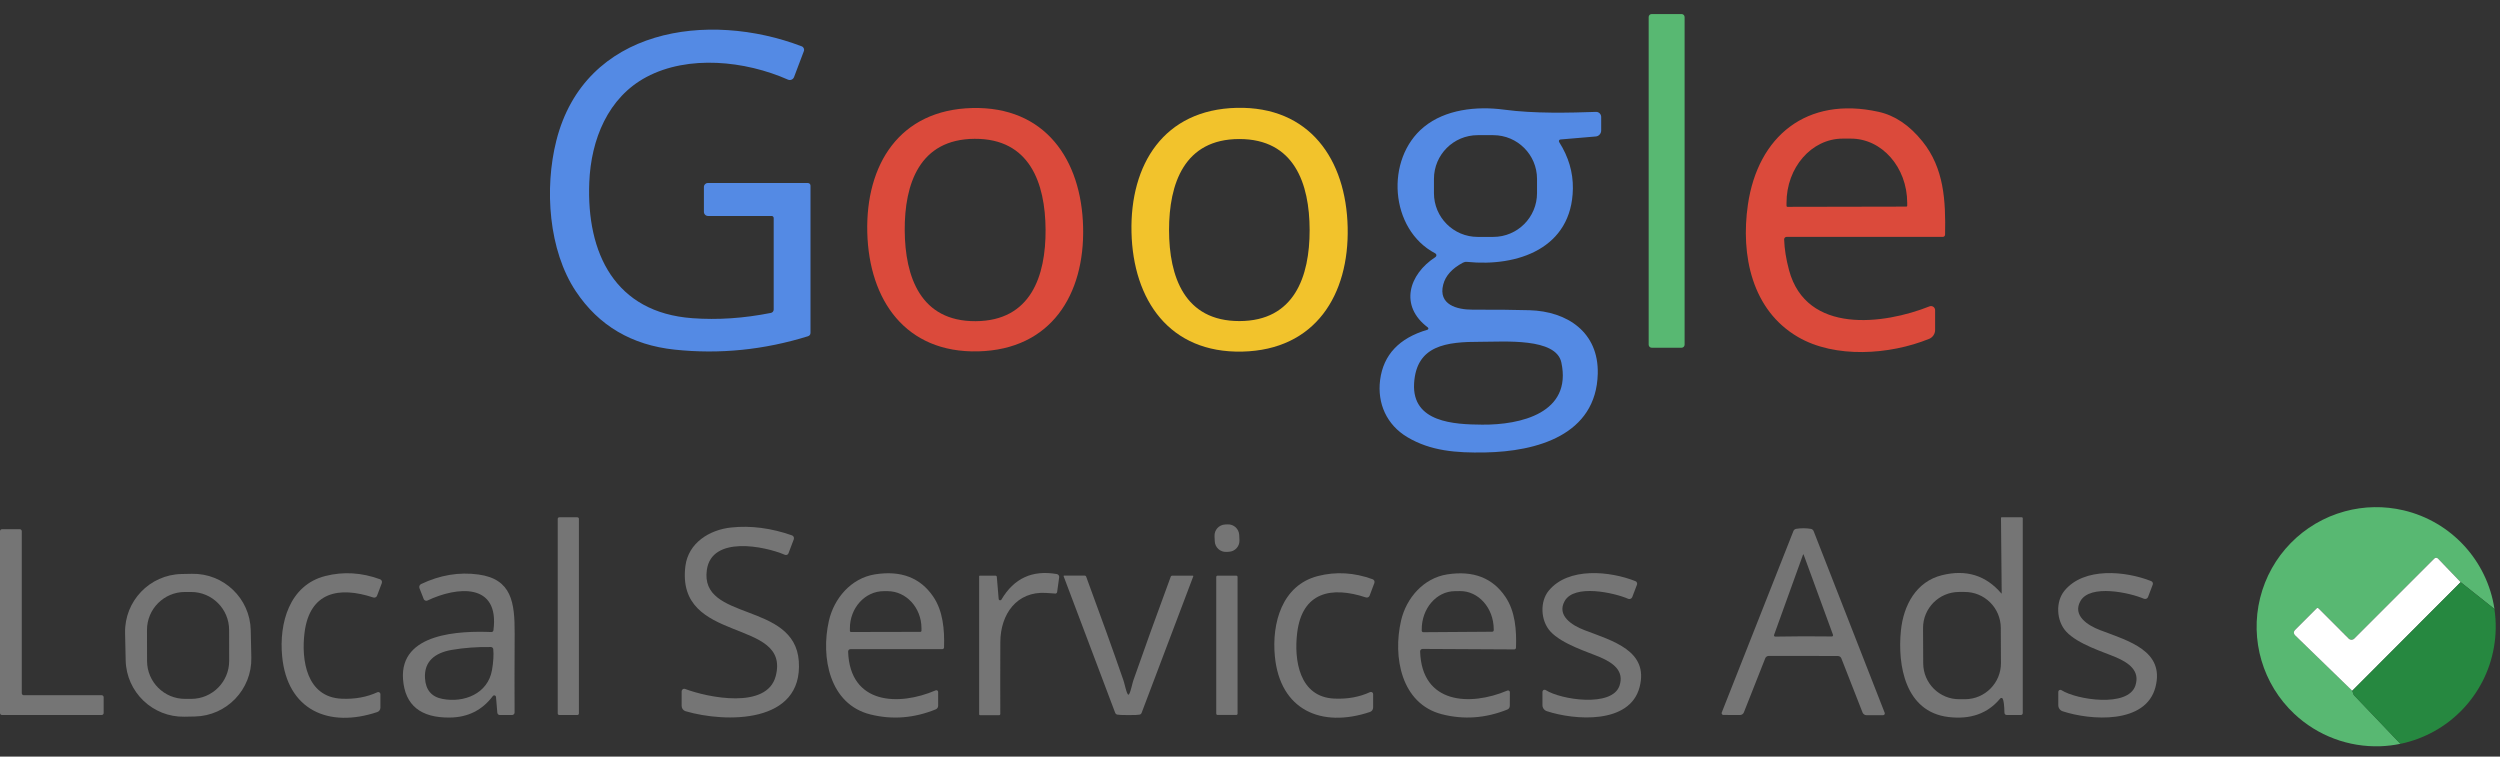 <svg width="152" height="46" viewBox="0 0 152 46" fill="none" xmlns="http://www.w3.org/2000/svg">
<rect x="0" y="0" width="152" height="46" fill="#333333" stroke="none"/>
<path d="M102.24 0.854H100.423C100.321 0.854 100.239 0.936 100.239 1.038V20.958C100.239 21.059 100.321 21.142 100.423 21.142H102.24C102.342 21.142 102.424 21.059 102.424 20.958V1.038C102.424 0.936 102.342 0.854 102.24 0.854Z" fill="#58B872"/>
<path d="M47.041 13.256C47.041 13.187 46.986 13.131 46.916 13.131H43.048C42.91 13.131 42.798 13.019 42.798 12.882V11.363C42.798 11.233 42.903 11.128 43.033 11.128H49.121C49.208 11.128 49.278 11.197 49.278 11.284V20.242C49.278 20.336 49.217 20.416 49.127 20.443C46.446 21.276 43.745 21.547 41.021 21.258C38.404 20.98 36.401 19.799 35.011 17.712C33.352 15.221 33.091 11.457 33.825 8.551C35.557 1.696 43.057 0.644 48.745 2.817C48.861 2.862 48.919 2.992 48.875 3.108L48.277 4.688C48.223 4.829 48.064 4.901 47.923 4.847C47.919 4.847 47.917 4.845 47.912 4.843C45.307 3.692 41.853 3.327 39.304 4.682C36.974 5.921 35.931 8.469 35.828 11.094C35.656 15.391 37.386 18.999 42.09 19.346C43.633 19.46 45.226 19.353 46.874 19.024C46.97 19.004 47.041 18.919 47.041 18.82V13.256Z" fill="#548AE4"/>
<path d="M116.885 8.596C116.098 7.618 115.209 7.018 114.217 6.799C109.839 5.83 106.88 8.294 106.274 12.432C105.822 15.526 106.518 18.863 109.325 20.494C111.565 21.795 114.869 21.584 117.288 20.604C117.51 20.515 117.655 20.3 117.655 20.062V18.861C117.655 18.829 117.649 18.796 117.637 18.767C117.586 18.639 117.44 18.576 117.311 18.628C114.542 19.731 109.83 20.347 108.774 16.428C108.593 15.756 108.494 15.132 108.476 14.556C108.476 14.556 108.476 14.554 108.476 14.552C108.476 14.469 108.543 14.402 108.629 14.402H118.128C118.199 14.402 118.257 14.344 118.26 14.272C118.304 12.2 118.199 10.228 116.885 8.596ZM115.905 12.562L108.676 12.576C108.644 12.576 108.62 12.551 108.62 12.52V12.345C108.613 10.185 110.142 8.433 112.031 8.428H112.532C114.421 8.426 115.954 10.172 115.959 12.332V12.506C115.961 12.538 115.936 12.562 115.905 12.562Z" fill="#DB4A3B"/>
<path d="M65.853 13.802C65.751 9.693 63.537 6.459 59.108 6.568C54.678 6.68 52.628 10.02 52.731 14.129C52.834 18.238 55.05 21.473 59.477 21.363C63.906 21.251 65.956 17.912 65.853 13.802ZM59.322 19.528C55.974 19.548 55.025 16.842 55.007 14.008C54.991 11.177 55.907 8.46 59.255 8.44C62.604 8.419 63.553 11.125 63.571 13.957C63.588 16.79 62.671 19.508 59.322 19.528Z" fill="#DB4A3B"/>
<path d="M81.938 13.816C81.844 9.7 79.63 6.457 75.194 6.557C70.758 6.66 68.698 10.002 68.795 14.12C68.889 18.236 71.1 21.48 75.536 21.377C79.972 21.274 82.034 17.932 81.938 13.816ZM75.359 19.521C72.018 19.526 71.082 16.822 71.078 13.993C71.076 11.166 72.002 8.457 75.344 8.453C78.688 8.449 79.621 11.155 79.626 13.981C79.63 16.808 78.701 19.517 75.359 19.521Z" fill="#F2C32C"/>
<path d="M97.352 7.099C97.345 6.929 97.204 6.797 97.036 6.803C95.445 6.857 93.299 6.915 91.45 6.667C89.758 6.441 87.877 6.656 86.579 7.714C84.2 9.657 84.489 13.957 87.264 15.405C87.282 15.416 87.3 15.43 87.311 15.447C87.352 15.508 87.334 15.591 87.273 15.631C85.646 16.685 85.071 18.601 86.812 19.908C86.826 19.919 86.835 19.933 86.841 19.948C86.855 19.991 86.83 20.036 86.787 20.049C85.069 20.553 84.111 21.571 83.911 23.1C83.728 24.537 84.317 25.831 85.559 26.574C86.978 27.422 88.527 27.541 90.295 27.509C93.442 27.451 97.052 26.451 97.144 22.722C97.206 20.195 95.29 18.928 92.99 18.861C92.173 18.836 91.016 18.825 89.523 18.827C88.596 18.829 87.43 18.532 87.748 17.301C87.886 16.766 88.285 16.323 88.945 15.971C89.021 15.931 89.109 15.913 89.194 15.922C92.278 16.235 95.575 15.1 95.631 11.472C95.646 10.481 95.369 9.536 94.798 8.639C94.789 8.625 94.782 8.607 94.782 8.589C94.778 8.533 94.82 8.484 94.876 8.48L97.021 8.298C97.209 8.283 97.352 8.124 97.352 7.934V7.11C97.352 7.11 97.352 7.103 97.352 7.099ZM90.022 20.781C91.445 20.783 94.606 20.521 94.93 22.037C95.59 25.108 92.464 25.84 90.111 25.819C88.412 25.806 85.845 25.685 85.977 23.317C86.109 20.991 87.936 20.777 90.022 20.781ZM93.451 11.745C93.451 13.214 92.26 14.404 90.792 14.404H89.843C88.374 14.404 87.184 13.214 87.184 11.745V10.877C87.184 9.409 88.374 8.218 89.843 8.218H90.792C92.26 8.218 93.451 9.409 93.451 10.877V11.745Z" fill="#548AE4"/>
<path d="M151.659 37.024L149.609 35.397L148.23 33.959C148.171 33.896 148.072 33.896 148.009 33.955L143.141 38.824C143.048 38.916 142.897 38.916 142.804 38.824L140.958 36.978C140.931 36.952 140.889 36.952 140.862 36.978L139.533 38.306C139.447 38.392 139.447 38.529 139.533 38.613C139.533 38.613 139.536 38.615 139.538 38.617L143.021 41.998L143.09 42.204C143.101 42.233 143.116 42.261 143.139 42.284L145.947 45.224C145.547 45.306 145.143 45.357 144.736 45.371C142.794 45.441 140.906 44.731 139.489 43.399C137.576 41.598 136.783 38.904 137.416 36.353C138.052 33.795 140.02 31.783 142.56 31.091C143.73 30.771 144.964 30.75 146.147 31.03C149.036 31.714 151.221 34.086 151.663 37.022L151.659 37.024Z" fill="#58B872"/>
<path d="M35.103 31.451H34.004C33.952 31.451 33.91 31.493 33.91 31.545V43.378C33.91 43.431 33.952 43.473 34.004 43.473H35.103C35.155 43.473 35.198 43.431 35.198 43.378V31.545C35.198 31.493 35.155 31.451 35.103 31.451Z" fill="#757575"/>
<path d="M74.641 31.883L74.485 31.89C74.114 31.907 73.826 32.222 73.843 32.594L73.858 32.913C73.874 33.285 74.189 33.572 74.561 33.556L74.716 33.548C75.088 33.532 75.376 33.217 75.359 32.845L75.344 32.526C75.327 32.154 75.013 31.866 74.641 31.883Z" fill="#757575"/>
<path d="M48.154 32.551C48.247 32.585 48.295 32.688 48.264 32.781C48.264 32.781 48.264 32.783 48.264 32.785L47.94 33.64C47.908 33.724 47.813 33.768 47.727 33.734C47.725 33.734 47.723 33.734 47.721 33.732C46.479 33.2 43.276 32.554 42.977 34.646C42.524 37.796 48.308 36.557 48.567 40.198C48.838 44.033 44.094 43.947 41.686 43.243C41.543 43.201 41.444 43.071 41.444 42.922V42.035C41.444 41.949 41.516 41.877 41.602 41.877C41.621 41.877 41.638 41.882 41.655 41.888C43.035 42.41 46.63 43.151 47.163 41.109C48.099 37.527 41.074 39.209 41.672 34.418C41.85 33 43.147 32.208 44.454 32.072C45.648 31.945 46.883 32.105 48.156 32.551H48.154Z" fill="#757575"/>
<path d="M0 43.353V32.295C0 32.23 0.055 32.175 0.12 32.175H1.204C1.269 32.175 1.324 32.23 1.324 32.295V42.149C1.324 42.214 1.379 42.269 1.444 42.269H6.182C6.247 42.269 6.302 42.324 6.302 42.389V43.353C6.302 43.418 6.247 43.473 6.182 43.473H0.12C0.055 43.473 0 43.418 0 43.353Z" fill="#757575"/>
<path d="M114.59 43.34L110.269 32.293C110.24 32.219 110.174 32.166 110.097 32.154C109.951 32.131 109.804 32.118 109.655 32.118C109.505 32.118 109.356 32.128 109.211 32.152C109.133 32.164 109.067 32.217 109.038 32.291L104.681 43.324C104.677 43.336 104.675 43.347 104.675 43.359C104.675 43.418 104.721 43.467 104.78 43.469L105.792 43.473C105.896 43.473 105.99 43.408 106.028 43.311L107.327 40.023C107.36 39.937 107.445 39.88 107.537 39.88C107.682 39.88 108.385 39.88 109.642 39.88C110.898 39.882 111.599 39.884 111.745 39.886C111.837 39.886 111.921 39.943 111.955 40.03L113.243 43.321C113.281 43.418 113.376 43.483 113.479 43.483H114.491C114.504 43.483 114.517 43.481 114.527 43.477C114.582 43.456 114.611 43.395 114.59 43.338V43.34ZM111.402 38.693C111.402 38.693 111.383 38.697 111.374 38.697C110.776 38.689 110.204 38.685 109.655 38.687C109.105 38.689 108.533 38.695 107.935 38.706C107.895 38.706 107.859 38.674 107.859 38.634C107.859 38.624 107.859 38.615 107.863 38.605L109.627 33.715C109.627 33.715 109.634 33.709 109.638 33.709H109.648C109.648 33.709 109.659 33.711 109.659 33.715L111.446 38.596C111.46 38.636 111.439 38.678 111.402 38.693Z" fill="#757575"/>
<path d="M149.609 35.397L143.017 42L139.534 38.62C139.447 38.538 139.445 38.399 139.527 38.312C139.527 38.312 139.529 38.31 139.532 38.308L140.86 36.98C140.887 36.955 140.929 36.955 140.956 36.98L142.802 38.826C142.895 38.919 143.046 38.919 143.139 38.826L148.007 33.958C148.07 33.897 148.169 33.897 148.228 33.958L149.607 35.395L149.609 35.397Z" fill="white"/>
<path d="M22.944 42.088C23.009 42.059 23.087 42.088 23.116 42.151C23.125 42.168 23.129 42.187 23.129 42.206V43.025C23.129 43.147 23.051 43.256 22.935 43.294C19.989 44.279 17.463 43.182 17.154 39.895C16.964 37.9 17.585 35.58 19.776 35.022C20.873 34.742 21.984 34.808 23.108 35.22C23.201 35.254 23.247 35.355 23.215 35.448C23.215 35.448 23.215 35.45 23.215 35.452L22.925 36.218C22.891 36.31 22.79 36.359 22.695 36.327C20.605 35.633 18.829 35.993 18.517 38.459C18.307 40.122 18.631 42.387 20.774 42.482C21.576 42.517 22.3 42.385 22.946 42.088H22.944Z" fill="#757575"/>
<path d="M60.818 43.408C60.818 43.45 60.787 43.483 60.745 43.486C60.745 43.486 60.745 43.486 60.742 43.486H59.595C59.56 43.486 59.532 43.458 59.532 43.422V35.033C59.532 35.016 59.547 35.001 59.564 35.001H60.532C60.57 35.001 60.601 35.031 60.606 35.069L60.719 36.416C60.724 36.466 60.768 36.502 60.816 36.498C60.846 36.496 60.871 36.479 60.888 36.454C61.648 35.159 62.769 34.644 64.253 34.903C64.346 34.919 64.411 35.006 64.398 35.098L64.274 35.993C64.266 36.056 64.209 36.098 64.146 36.09C64.137 36.09 64.131 36.087 64.123 36.085C64.121 36.085 63.946 36.073 63.599 36.05C61.833 35.938 60.825 37.329 60.82 39.047C60.814 40.777 60.812 42.231 60.818 43.408Z" fill="#757575"/>
<path d="M93.783 42.061C93.783 41.991 93.842 41.934 93.911 41.937C93.934 41.937 93.958 41.943 93.977 41.956C94.896 42.545 98.013 43.027 98.466 41.69C98.769 40.787 98.07 40.299 97.3 39.964C96.553 39.642 94.966 39.165 94.261 38.39C93.659 37.727 93.623 36.576 94.155 35.923C95.349 34.458 97.893 34.721 99.434 35.334C99.518 35.368 99.56 35.462 99.529 35.547L99.243 36.298C99.207 36.397 99.097 36.445 98.998 36.41C98.996 36.41 98.992 36.407 98.99 36.405C98.131 36.035 95.725 35.498 95.134 36.54C94.635 37.42 95.568 38.022 96.33 38.31C98.068 38.975 100.257 39.569 99.689 41.77C99.102 44.056 95.73 43.793 94.046 43.239C93.888 43.187 93.781 43.037 93.781 42.871V42.061H93.783Z" fill="#757575"/>
<path d="M125.337 41.962C126.259 42.551 129.378 43.029 129.829 41.692C130.132 40.789 129.433 40.301 128.661 39.967C127.913 39.645 126.324 39.169 125.619 38.394C125.015 37.731 124.979 36.58 125.512 35.925C126.703 34.458 129.25 34.719 130.793 35.332C130.877 35.365 130.919 35.46 130.887 35.544L130.601 36.296C130.565 36.395 130.454 36.443 130.355 36.405C130.353 36.405 130.351 36.405 130.349 36.403C129.49 36.035 127.082 35.5 126.491 36.542C125.994 37.422 126.926 38.024 127.688 38.312C129.429 38.975 131.62 39.569 131.054 41.77C130.466 44.058 127.095 43.799 125.409 43.246C125.251 43.193 125.144 43.046 125.144 42.877V42.067C125.144 41.998 125.203 41.941 125.272 41.943C125.295 41.943 125.318 41.949 125.337 41.962Z" fill="#757575"/>
<path d="M83.301 42.082C83.366 42.052 83.444 42.082 83.474 42.145C83.482 42.162 83.486 42.181 83.486 42.2V43.018C83.486 43.141 83.408 43.25 83.293 43.288C80.348 44.275 77.822 43.183 77.511 39.895C77.319 37.902 77.938 35.582 80.127 35.023C81.224 34.743 82.333 34.808 83.457 35.218C83.549 35.252 83.596 35.353 83.562 35.446L83.274 36.212C83.242 36.304 83.139 36.355 83.044 36.323C80.954 35.631 79.18 35.993 78.871 38.458C78.662 40.12 78.988 42.383 81.129 42.475C81.931 42.511 82.655 42.379 83.301 42.08V42.082Z" fill="#757575"/>
<path d="M68.608 42.237C68.656 42.237 68.715 42.092 68.789 41.804C68.846 41.574 68.89 41.421 68.917 41.339C69.543 39.547 70.298 37.453 71.184 35.054C71.197 35.022 71.226 35.001 71.26 35.001H72.527C72.542 35.001 72.554 35.014 72.554 35.029C72.554 35.033 72.554 35.035 72.552 35.039L69.41 43.342C69.389 43.397 69.343 43.437 69.286 43.45C69.204 43.469 68.976 43.477 68.606 43.477C68.236 43.477 68.01 43.467 67.926 43.448C67.871 43.435 67.825 43.395 67.804 43.342L64.668 35.035C64.662 35.02 64.668 35.005 64.683 34.999C64.687 34.999 64.689 34.997 64.693 34.997H65.96C65.994 34.997 66.023 35.02 66.036 35.052C66.922 37.451 67.676 39.547 68.296 41.339C68.324 41.421 68.368 41.574 68.425 41.802C68.499 42.092 68.56 42.237 68.608 42.237Z" fill="#757575"/>
<path d="M75.166 34.999H74.026C73.983 34.999 73.948 35.034 73.948 35.077V43.391C73.948 43.434 73.983 43.469 74.026 43.469H75.166C75.209 43.469 75.244 43.434 75.244 43.391V35.077C75.244 35.034 75.209 34.999 75.166 34.999Z" fill="#757575"/>
<path d="M151.659 37.024C151.777 37.801 151.766 38.59 151.629 39.365C151.114 42.299 148.859 44.622 145.942 45.226L143.134 42.286C143.111 42.263 143.097 42.236 143.086 42.206L143.017 42L149.609 35.397L151.659 37.024Z" fill="#268840"/>
<path d="M15.245 38.32C15.205 36.384 13.601 34.847 11.665 34.888L11.038 34.9C9.101 34.94 7.565 36.544 7.605 38.48L7.641 40.143C7.681 42.079 9.284 43.616 11.221 43.576L11.848 43.563C13.784 43.523 15.321 41.919 15.281 39.983L15.245 38.32ZM11.629 42.492H11.254C9.979 42.494 8.943 41.463 8.941 40.187L8.937 38.306C8.935 37.03 9.966 35.995 11.242 35.992H11.616C12.892 35.99 13.927 37.022 13.93 38.297L13.934 40.179C13.936 41.454 12.905 42.49 11.629 42.492Z" fill="#757575"/>
<path d="M56.735 36.266C55.95 35.119 54.771 34.671 53.195 34.921C51.747 35.153 50.707 36.378 50.396 37.75C49.895 39.962 50.429 42.816 52.917 43.437C54.245 43.77 55.569 43.666 56.891 43.13C56.981 43.094 57.04 43.006 57.04 42.909V42.073C57.04 42.059 57.038 42.046 57.032 42.033C57.009 41.976 56.943 41.951 56.887 41.974C54.624 42.947 51.675 42.827 51.566 39.619C51.566 39.619 51.566 39.617 51.566 39.615C51.566 39.533 51.631 39.468 51.711 39.468H57.291C57.35 39.468 57.396 39.421 57.398 39.364C57.432 38.283 57.337 37.146 56.735 36.266ZM56.026 38.346C56.026 38.386 55.994 38.417 55.954 38.417L51.745 38.426C51.705 38.426 51.673 38.394 51.673 38.354V38.207C51.671 36.959 52.593 35.944 53.732 35.942H53.959C55.098 35.94 56.024 36.95 56.026 38.198V38.346Z" fill="#757575"/>
<path d="M91.526 36.283C90.749 35.134 89.573 34.679 87.996 34.922C86.549 35.145 85.502 36.363 85.185 37.731C84.673 39.939 85.191 42.793 87.672 43.427C88.996 43.766 90.32 43.671 91.644 43.141C91.735 43.107 91.793 43.018 91.796 42.922L91.8 42.086C91.8 42.071 91.796 42.056 91.791 42.044C91.766 41.989 91.703 41.964 91.646 41.987C89.382 42.947 86.437 42.81 86.344 39.605C86.344 39.605 86.344 39.605 86.344 39.602C86.344 39.52 86.41 39.455 86.49 39.455L92.065 39.484C92.124 39.484 92.17 39.438 92.172 39.381C92.212 38.302 92.124 37.165 91.526 36.283ZM90.819 38.314C90.819 38.367 90.777 38.409 90.724 38.409L86.536 38.438C86.483 38.438 86.441 38.396 86.441 38.344V38.283C86.433 36.999 87.334 35.951 88.453 35.942L88.773 35.938C89.893 35.93 90.811 36.965 90.819 38.251C90.819 38.251 90.819 38.251 90.819 38.253V38.314Z" fill="#757575"/>
<path d="M122.925 31.451H121.694C121.675 31.451 121.66 31.468 121.66 31.486L121.703 36.077C121.703 36.077 121.702 36.083 121.698 36.085C121.694 36.09 121.688 36.087 121.684 36.083C120.743 34.978 119.539 34.608 118.072 34.972C116.502 35.359 115.729 36.807 115.576 38.337C115.361 40.465 115.843 43.269 118.451 43.593C119.802 43.759 120.856 43.385 121.612 42.469C121.62 42.458 121.629 42.452 121.641 42.446C121.688 42.423 121.742 42.44 121.766 42.486C121.827 42.604 121.86 42.888 121.871 43.336C121.871 43.412 121.934 43.473 122.012 43.473H122.869C122.932 43.473 122.984 43.422 122.984 43.359V31.51C122.984 31.478 122.957 31.451 122.925 31.451ZM119.476 42.513H119.135C117.925 42.522 116.937 41.545 116.931 40.333L116.921 38.194C116.914 36.984 117.891 35.997 119.103 35.991H119.444C120.654 35.982 121.641 36.959 121.648 38.171L121.658 40.309C121.665 41.52 120.688 42.507 119.476 42.513Z" fill="#757575"/>
<path d="M31.291 38.527C31.299 36.628 31.116 35.208 29.09 34.93C27.913 34.768 26.753 34.962 25.606 35.509C25.509 35.553 25.465 35.667 25.505 35.766L25.76 36.418C25.76 36.418 25.762 36.424 25.764 36.428C25.804 36.513 25.905 36.551 25.991 36.511C27.772 35.664 30.384 35.393 30.001 38.325C29.992 38.386 29.938 38.43 29.877 38.428C27.991 38.352 24.287 38.464 24.505 41.309C24.625 42.875 25.573 43.648 27.347 43.627C28.445 43.616 29.317 43.181 29.963 42.322C29.982 42.297 30.009 42.28 30.041 42.278C30.1 42.273 30.152 42.318 30.157 42.377L30.237 43.334C30.245 43.414 30.31 43.473 30.39 43.473H31.131C31.131 43.473 31.131 43.473 31.133 43.473C31.22 43.473 31.289 43.401 31.287 43.315C31.28 42.189 31.28 40.594 31.291 38.527ZM29.915 40.731C29.67 42.179 28.203 42.751 26.89 42.492C26.235 42.364 25.884 41.947 25.84 41.242C25.774 40.202 26.459 39.689 27.462 39.514C28.208 39.386 29.001 39.327 29.845 39.339C29.923 39.339 29.986 39.398 29.992 39.476C30.024 39.83 29.997 40.249 29.915 40.731Z" fill="#757575"/>
</svg>
